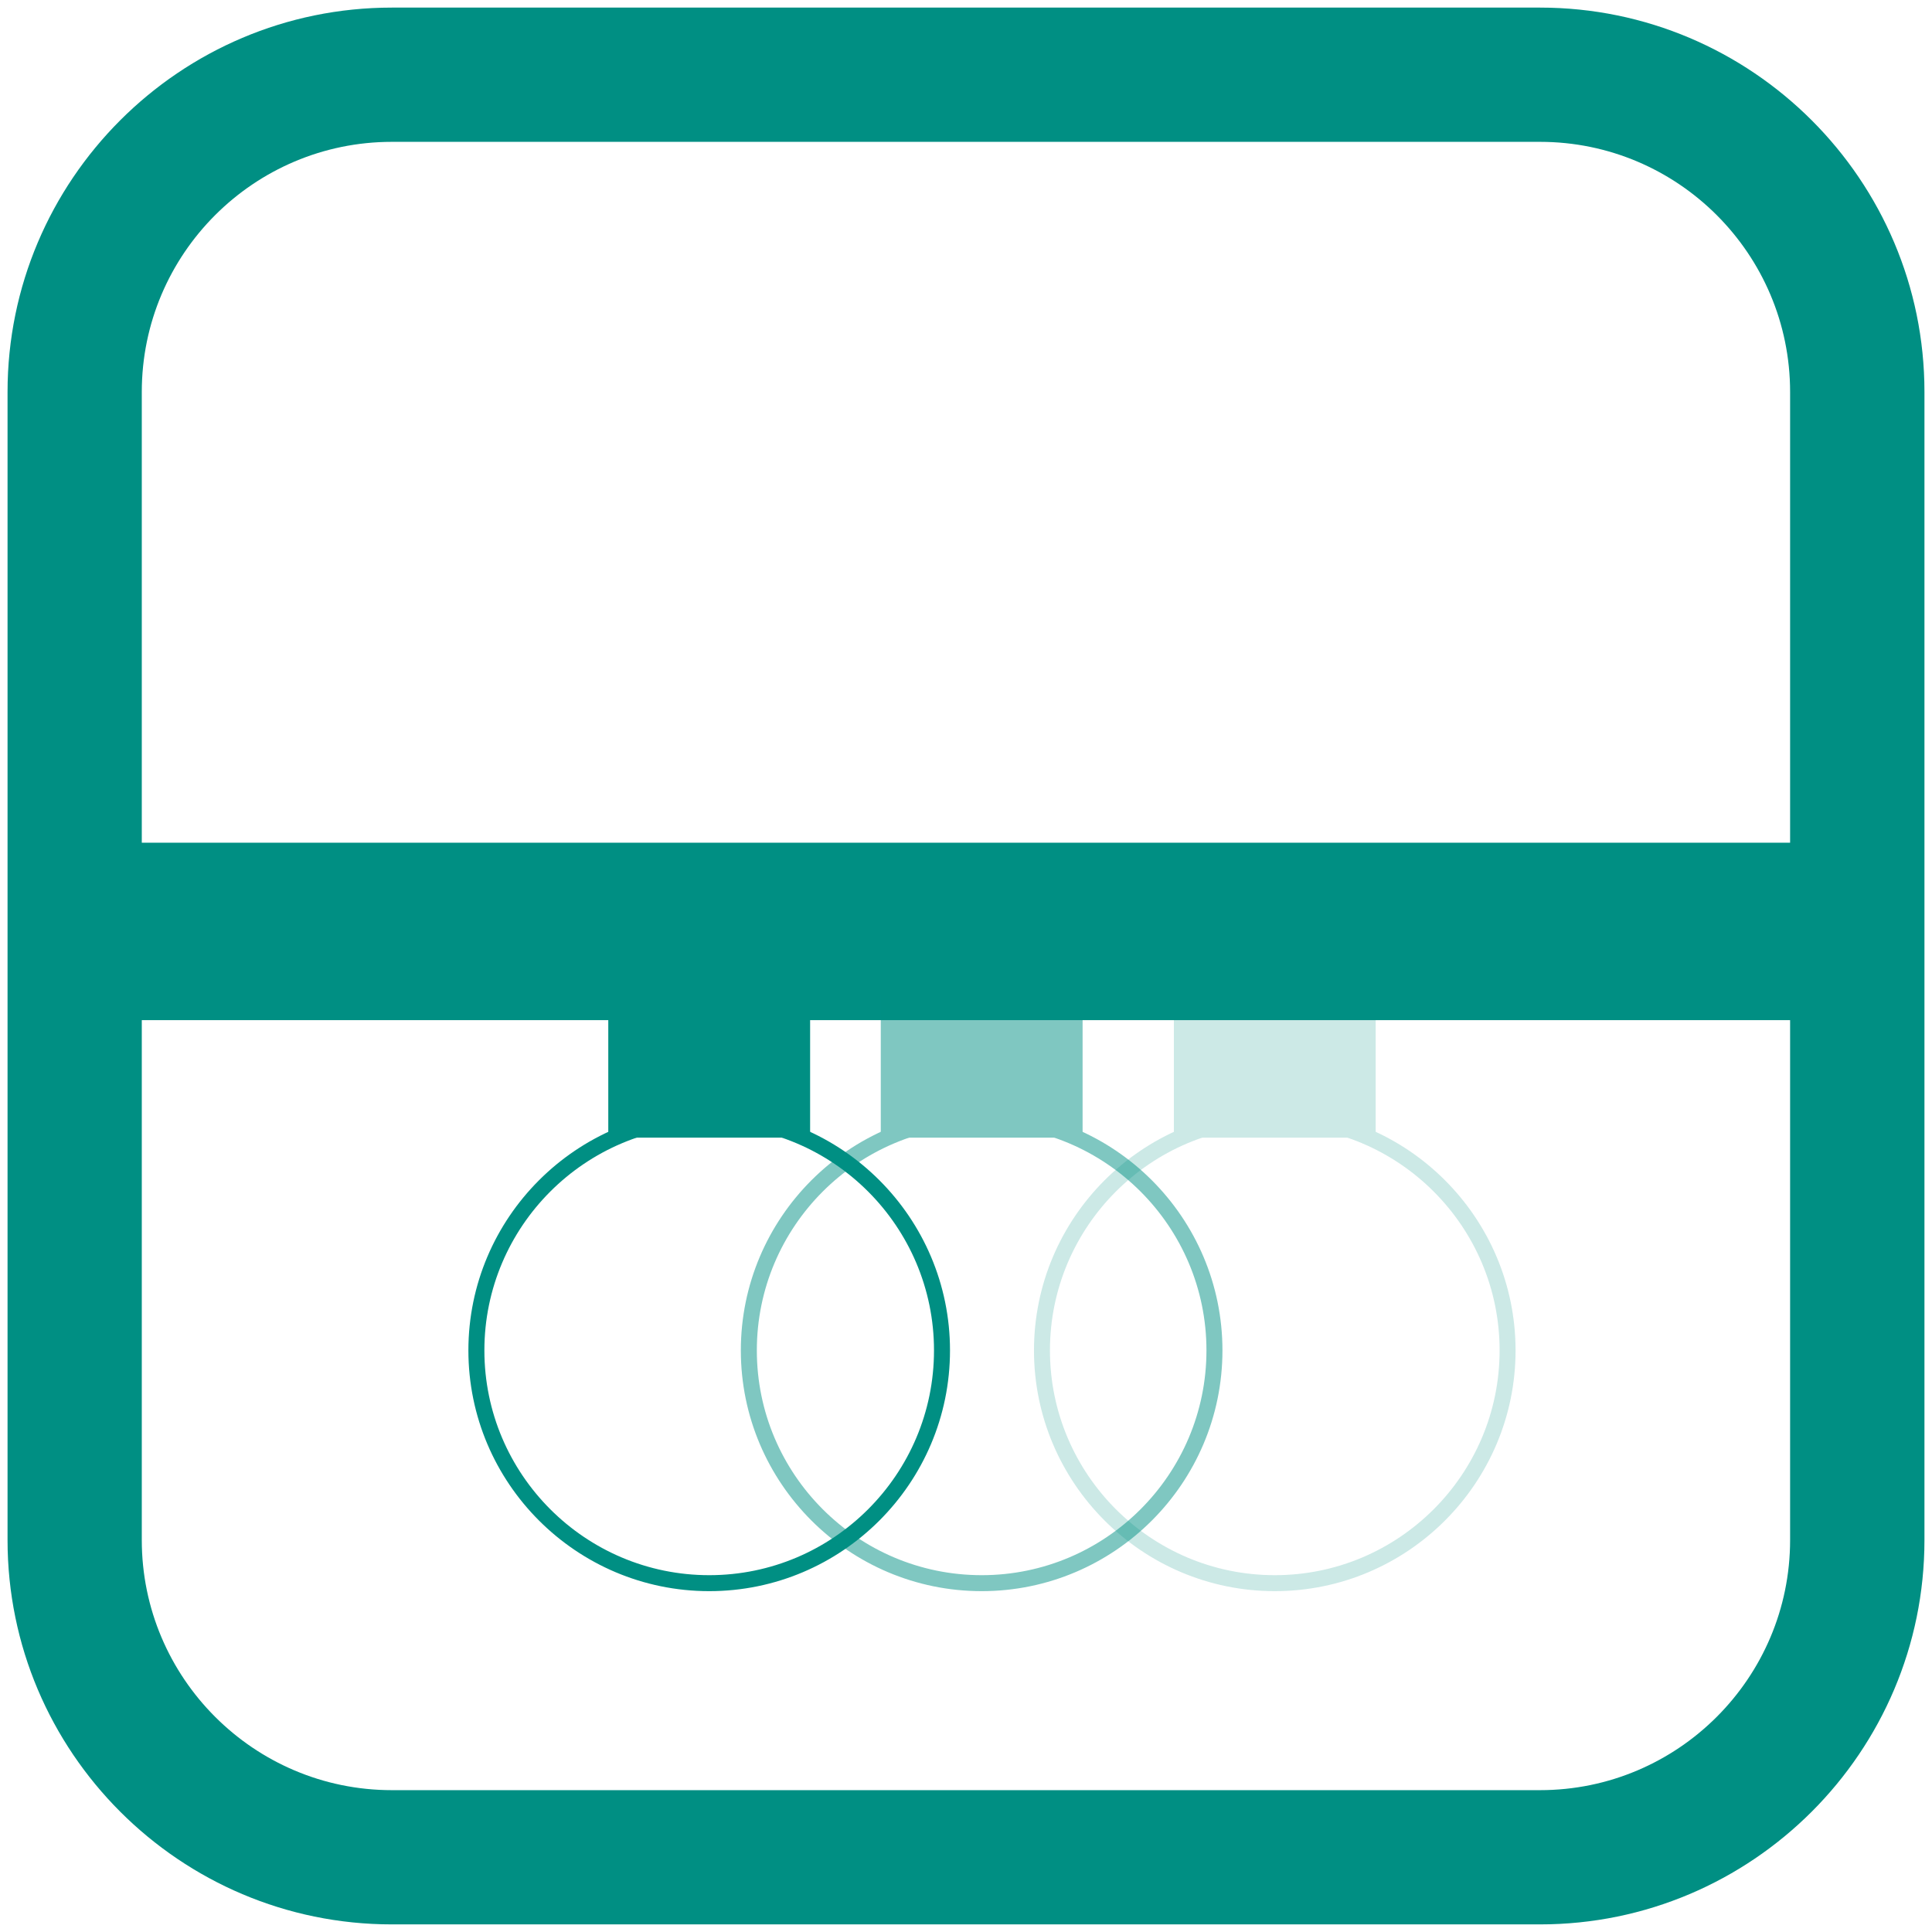 <?xml version="1.0" encoding="utf-8"?>
<!-- Generator: Adobe Illustrator 16.0.0, SVG Export Plug-In . SVG Version: 6.00 Build 0)  -->
<!DOCTYPE svg PUBLIC "-//W3C//DTD SVG 1.1//EN" "http://www.w3.org/Graphics/SVG/1.1/DTD/svg11.dtd">
<svg version="1.1" id="Capa_1" xmlns="http://www.w3.org/2000/svg" xmlns:xlink="http://www.w3.org/1999/xlink" x="0px" y="0px"
	 width="256px" height="256px" viewBox="0 0 256 256" enable-background="new 0 0 256 256" xml:space="preserve">
<g>
	<path fill="#008F83" d="M204.062,254.992H51.919C23.839,254.992,1,232.148,1,204.064V51.936C1,23.851,23.839,1.007,51.919,1.007
		h152.143c28.08,0,50.938,22.844,50.938,50.929v152.128C255,232.148,232.142,254.992,204.062,254.992 M51.919,18.795
		c-18.265,0-33.131,14.856-33.131,33.141v152.128c0,18.279,14.866,33.141,33.131,33.141h152.143
		c18.27,0,33.136-14.861,33.136-33.141V51.936c0-18.284-14.866-33.141-33.136-33.141H51.919z"/>
	<rect x="16.493" y="111.664" fill="#008F83" width="227.15" height="23.51"/>
	<path fill="#008F83" d="M93.979,210.836c-17.599,0-31.915-14.313-31.915-31.9s14.316-31.9,31.915-31.9
		c17.589,0,31.901,14.313,31.901,31.9S111.568,210.836,93.979,210.836 M93.979,149.15c-16.432,0-29.796,13.363-29.796,29.785
		c0,16.428,13.364,29.785,29.796,29.785c16.422,0,29.781-13.357,29.781-29.785C123.761,162.514,110.401,149.15,93.979,149.15"/>
	<rect x="80.601" y="131.844" fill="#008F83" width="26.743" height="18.9"/>
	<g opacity="0.5">
		<g>
			<defs>
				<rect id="SVGID_1_" x="98.17" y="131.848" width="63.821" height="78.988"/>
			</defs>
			<clipPath id="SVGID_2_">
				<use xlink:href="#SVGID_1_"  overflow="visible"/>
			</clipPath>
			<path clip-path="url(#SVGID_2_)" fill="#008F83" d="M130.081,210.836c-17.599,0-31.916-14.313-31.916-31.9
				s14.317-31.9,31.916-31.9c17.588,0,31.9,14.313,31.9,31.9S147.669,210.836,130.081,210.836 M130.081,149.15
				c-16.432,0-29.796,13.363-29.796,29.785c0,16.428,13.364,29.785,29.796,29.785c16.422,0,29.781-13.357,29.781-29.785
				C159.862,162.514,146.503,149.15,130.081,149.15"/>
			<rect x="116.707" y="131.844" clip-path="url(#SVGID_2_)" fill="#008F83" width="26.742" height="18.9"/>
		</g>
	</g>
	<g opacity="0.2">
		<g>
			<defs>
				<rect id="SVGID_3_" x="136.998" y="131.848" width="63.821" height="78.988"/>
			</defs>
			<clipPath id="SVGID_4_">
				<use xlink:href="#SVGID_3_"  overflow="visible"/>
			</clipPath>
			<path clip-path="url(#SVGID_4_)" fill="#008F83" d="M168.919,210.836c-17.594,0-31.911-14.313-31.911-31.9
				s14.317-31.9,31.911-31.9c17.593,0,31.9,14.313,31.9,31.9S186.512,210.836,168.919,210.836 M168.919,149.15
				c-16.427,0-29.796,13.363-29.796,29.785c0,16.428,13.369,29.785,29.796,29.785s29.786-13.357,29.786-29.785
				C198.705,162.514,185.346,149.15,168.919,149.15"/>
			<rect x="155.545" y="131.844" clip-path="url(#SVGID_4_)" fill="#008F83" width="26.742" height="18.9"/>
		</g>
	</g>
</g>
</svg>
